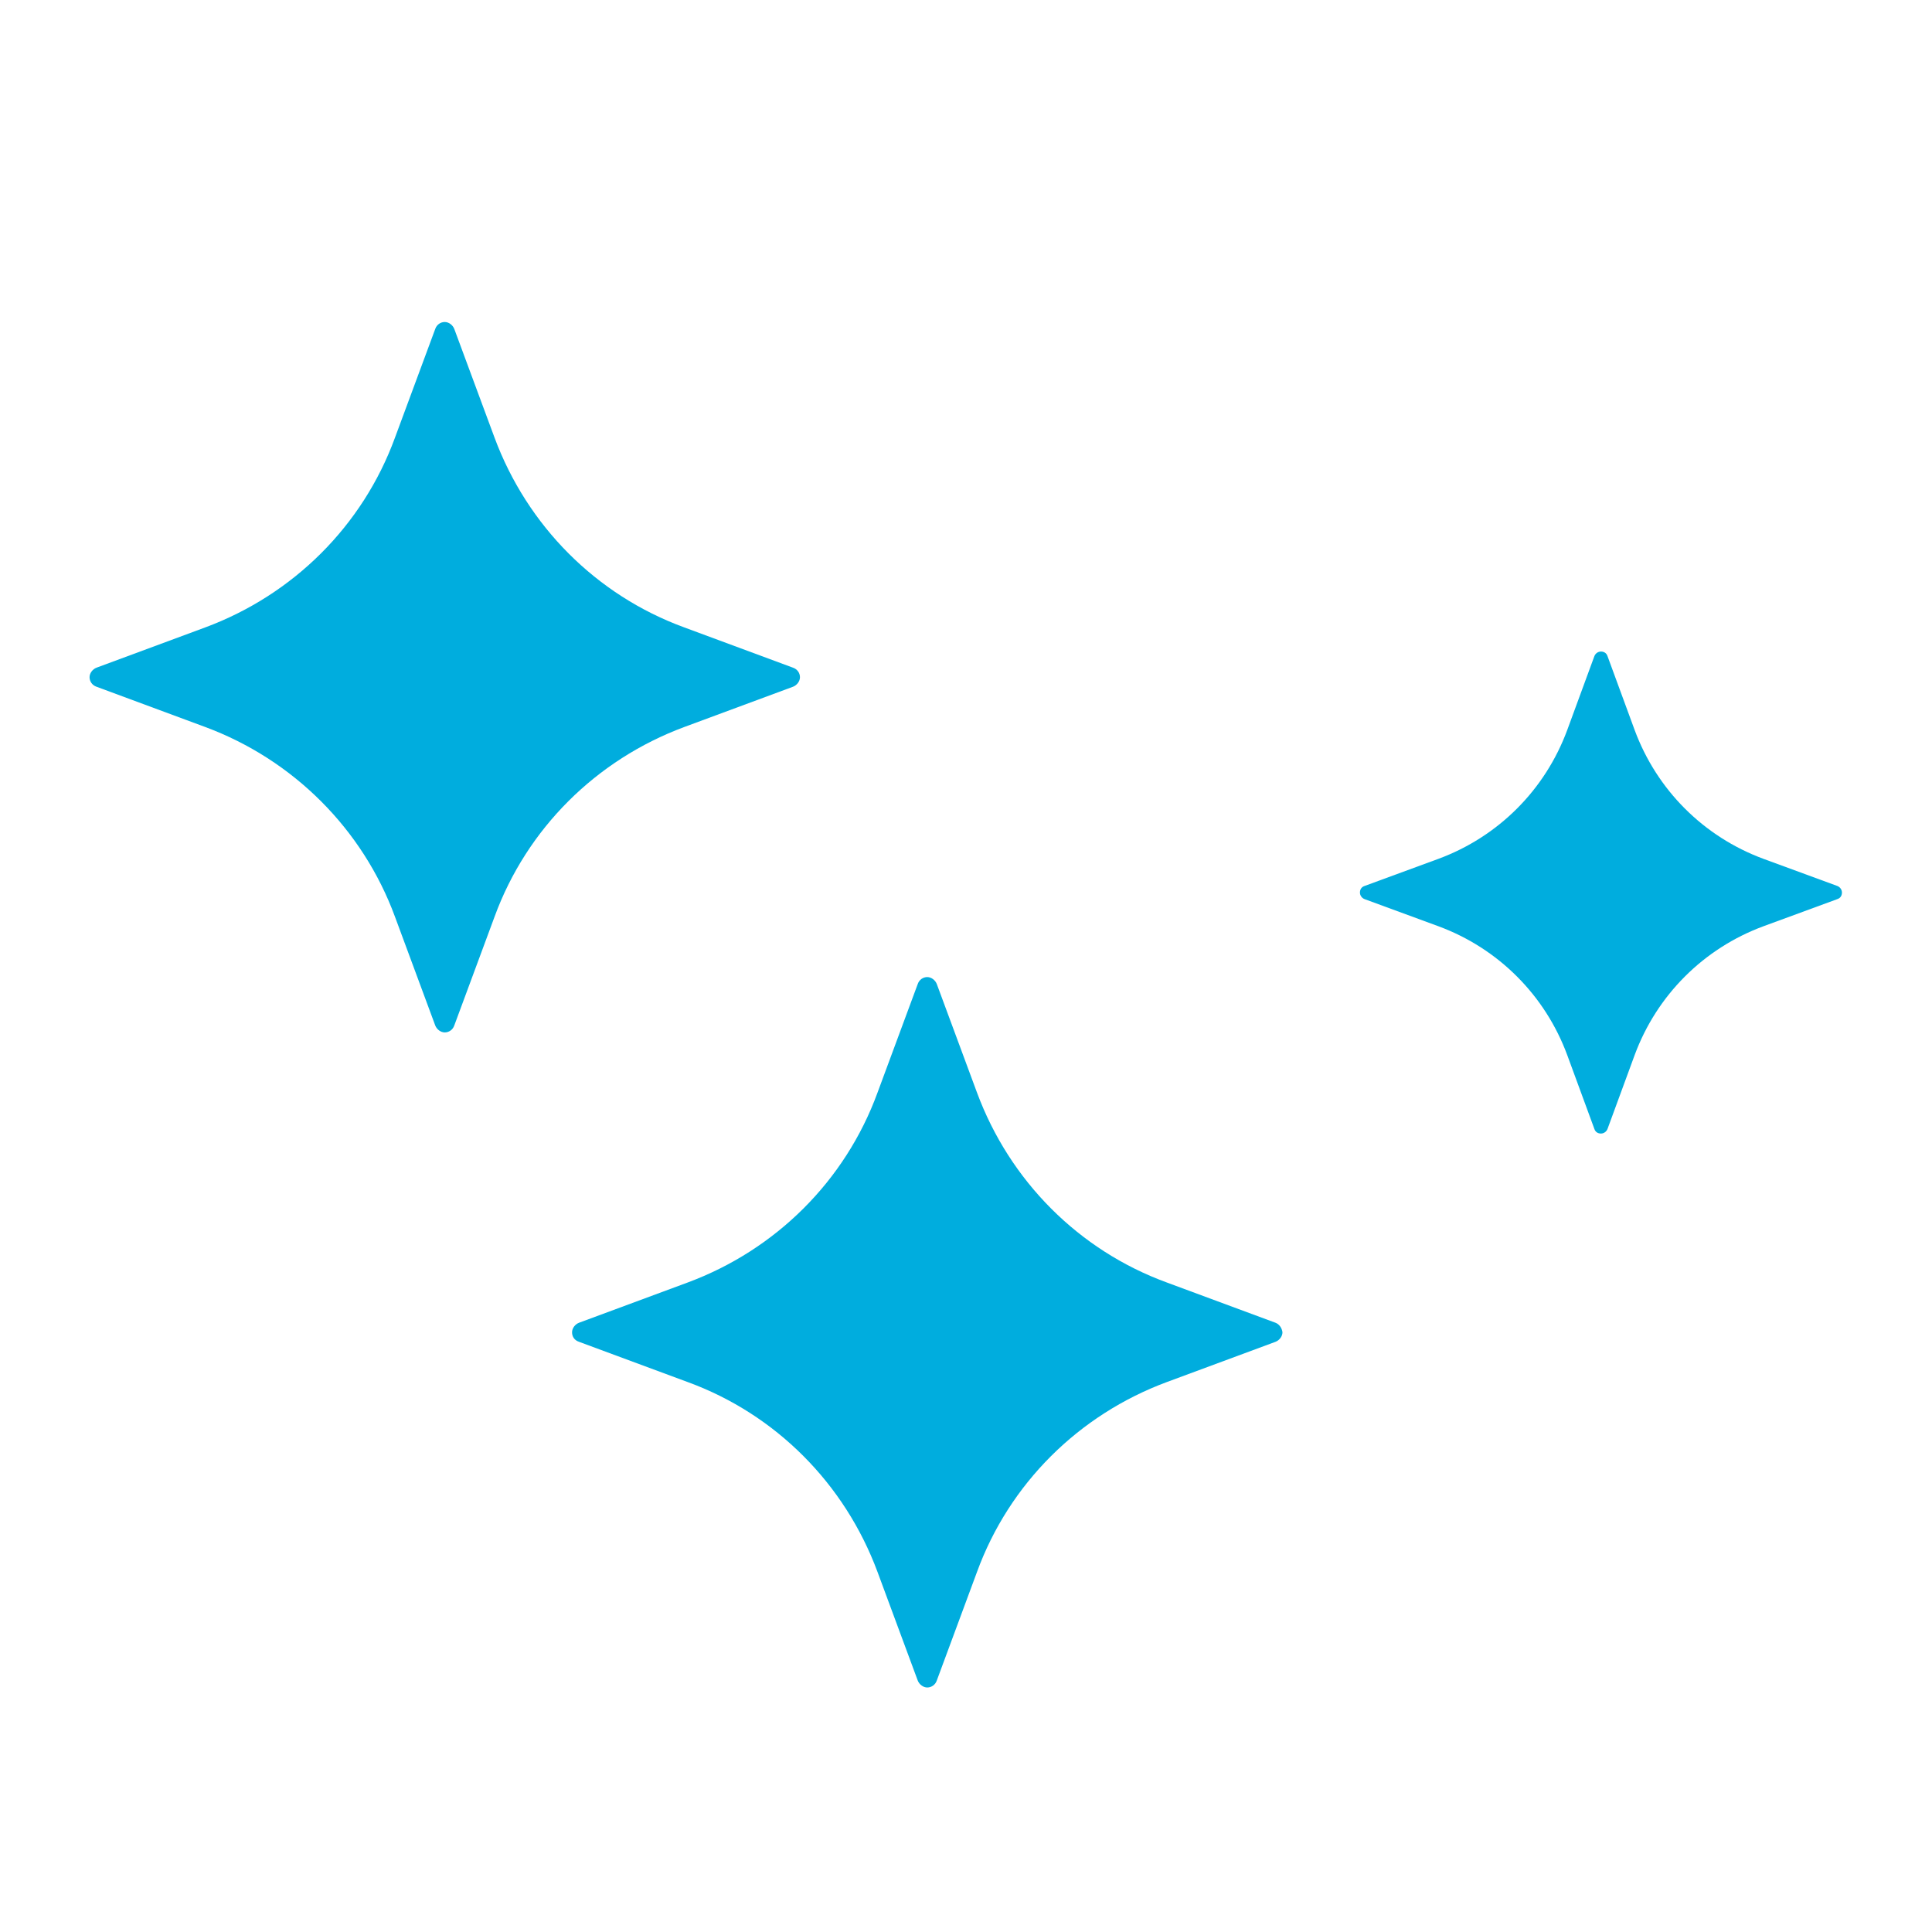 <?xml version="1.0" encoding="UTF-8"?>
<!-- Generator: Adobe Illustrator 28.1.0, SVG Export Plug-In . SVG Version: 6.00 Build 0)  -->
<svg xmlns="http://www.w3.org/2000/svg" xmlns:xlink="http://www.w3.org/1999/xlink" version="1.1" id="Layer_1" x="0px" y="0px" viewBox="0 0 384 384" style="enable-background:new 0 0 384 384;" xml:space="preserve">
<style type="text/css">
	.st0{fill:#00ADDE;}
</style>
<path class="st0" d="M78.5,182.2l8,21.6c0.3,0.8,1.1,1.4,1.9,1.4s1.6-0.5,1.9-1.4l8-21.6c6.4-17.5,20.2-31.2,37.7-37.7l21.6-8  c0.8-0.3,1.4-1.1,1.4-1.9s-0.5-1.6-1.4-1.9l-21.6-8c-17.5-6.4-31.2-20.2-37.7-37.7l-8-21.6c-0.3-0.8-1.1-1.4-1.9-1.4  s-1.6,0.5-1.9,1.4l-8,21.6c-6.4,17.5-20.2,31.2-37.7,37.7l-21.6,8c-0.8,0.3-1.4,1.1-1.4,1.9s0.5,1.6,1.4,1.9l21.6,8  C58.3,151,72.1,164.8,78.5,182.2z"></path>
<path class="st0" d="M253.5,262.9l-21.6-8c-17.5-6.4-31.2-20.2-37.7-37.7l-8-21.6c-0.3-0.8-1.1-1.4-1.9-1.4s-1.6,0.5-1.9,1.4  l-8,21.6c-6.4,17.5-20.2,31.2-37.7,37.7l-21.6,8c-0.8,0.3-1.4,1.1-1.4,1.9c0,0.9,0.5,1.6,1.4,1.9l21.6,8  c17.5,6.4,31.2,20.2,37.7,37.7l8,21.6c0.3,0.8,1.1,1.4,1.9,1.4s1.6-0.5,1.9-1.4l8-21.6c6.4-17.5,20.2-31.2,37.7-37.7l21.6-8  c0.8-0.3,1.4-1.1,1.4-1.9C254.8,264,254.3,263.2,253.5,262.9z"></path>
<path class="st0" d="M365.2,176.1l-14.7-5.4c-11.9-4.4-21.2-13.7-25.6-25.6l-5.4-14.7c-0.2-0.6-0.7-0.9-1.3-0.9s-1.1,0.4-1.3,0.9  l-5.4,14.7c-4.4,11.9-13.7,21.2-25.6,25.6l-14.7,5.4c-0.6,0.2-0.9,0.7-0.9,1.3c0,0.6,0.4,1.1,0.9,1.3l14.7,5.4  c11.9,4.4,21.2,13.7,25.6,25.6l5.4,14.7c0.2,0.6,0.7,0.9,1.3,0.9s1.1-0.4,1.3-0.9l5.4-14.7c4.4-11.9,13.7-21.2,25.6-25.6l14.7-5.4  c0.6-0.2,0.9-0.7,0.9-1.3C366.1,176.8,365.7,176.3,365.2,176.1z"></path>
</svg>
